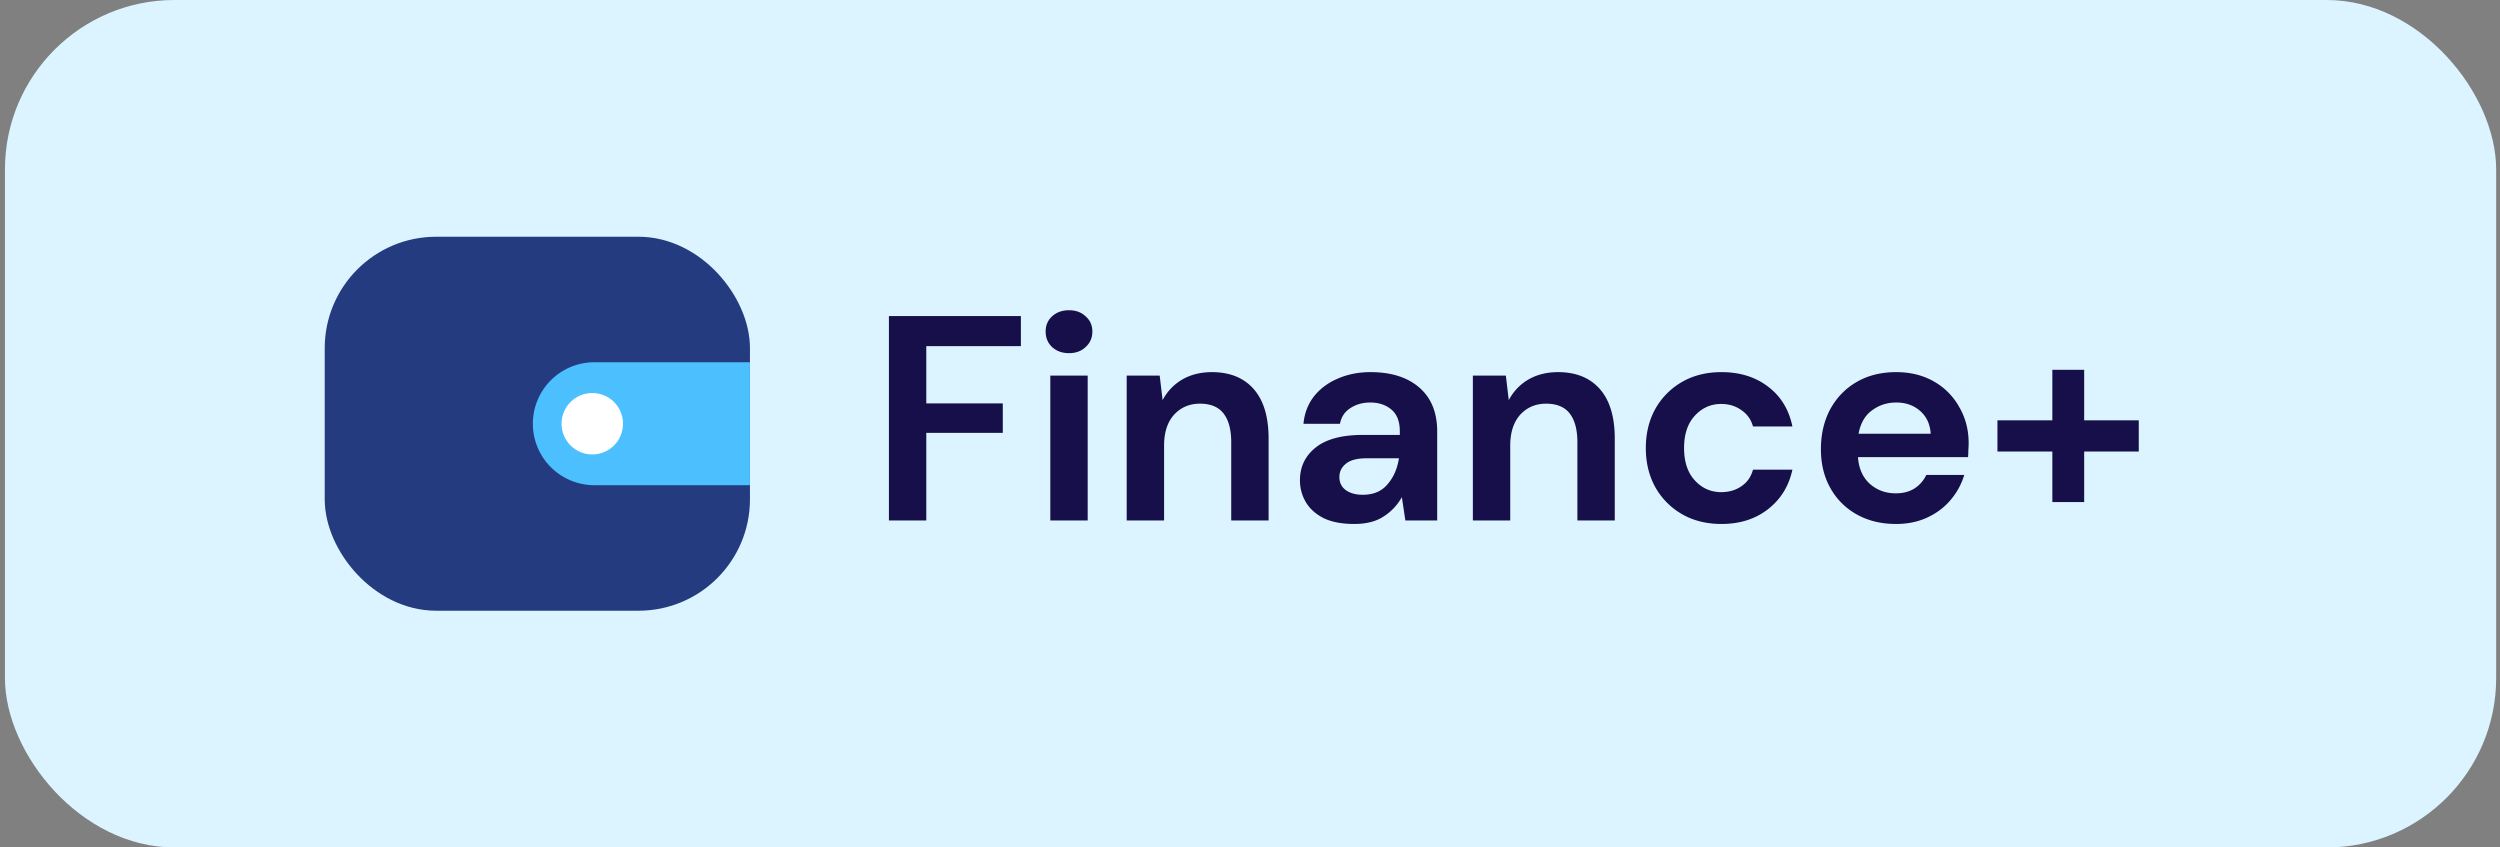 <svg xmlns="http://www.w3.org/2000/svg" width="295" height="100" fill="none"><rect width="100%" height="100%" fill="#808080" stroke="none"/><rect width="293.966" height="100" x=".583" fill="#DBF4FF" rx="20"></rect><path fill="#170F49" d="M104.892 61.415V37.297h15.573v3.549h-11.163v6.753h9.027v3.48h-9.027v10.336h-4.41zm21.25-19.742c-.804 0-1.47-.241-1.998-.724-.505-.482-.758-1.09-.758-1.826 0-.735.253-1.332.758-1.791.528-.483 1.194-.724 1.998-.724s1.459.241 1.964.724c.528.46.793 1.056.793 1.791 0 .735-.265 1.344-.793 1.826-.505.483-1.16.724-1.964.724zm-2.205 19.742v-17.09h4.41v17.09h-4.41zm9.013 0v-17.09h3.894l.344 2.895a6.053 6.053 0 0 1 2.274-2.412c1.011-.597 2.194-.896 3.549-.896 2.113 0 3.755.666 4.927 1.999 1.171 1.332 1.757 3.284 1.757 5.857v9.647h-4.41v-9.234c0-1.47-.299-2.595-.896-3.376-.597-.781-1.527-1.172-2.791-1.172-1.24 0-2.262.437-3.066 1.31-.781.873-1.171 2.09-1.171 3.652v8.82h-4.411zm26.854.413c-1.47 0-2.676-.23-3.618-.689-.942-.482-1.642-1.114-2.102-1.895a5.006 5.006 0 0 1-.689-2.584c0-1.584.621-2.87 1.861-3.858s3.101-1.482 5.581-1.482h4.342v-.413c0-1.172-.333-2.033-1-2.584-.666-.552-1.493-.827-2.48-.827-.896 0-1.677.218-2.343.654-.666.414-1.08 1.034-1.24 1.86h-4.307c.115-1.24.528-2.32 1.24-3.238.735-.919 1.677-1.62 2.825-2.102 1.149-.505 2.435-.758 3.859-.758 2.435 0 4.353.61 5.754 1.827 1.401 1.217 2.102 2.94 2.102 5.168v10.508h-3.756l-.413-2.756a6.33 6.33 0 0 1-2.136 2.274c-.896.597-2.056.895-3.48.895zm.999-3.445c1.263 0 2.239-.413 2.929-1.24.712-.827 1.159-1.85 1.343-3.067h-3.755c-1.172 0-2.01.219-2.515.655-.506.413-.758.93-.758 1.55 0 .666.252 1.183.758 1.55.505.368 1.171.552 1.998.552zm12.994 3.032v-17.09h3.894l.344 2.895a6.04 6.04 0 0 1 2.274-2.412c1.011-.597 2.194-.896 3.549-.896 2.113 0 3.755.666 4.927 1.999 1.171 1.332 1.757 3.284 1.757 5.857v9.647h-4.41v-9.234c0-1.47-.299-2.595-.896-3.376-.597-.781-1.528-1.172-2.791-1.172-1.24 0-2.262.437-3.066 1.31-.781.873-1.172 2.09-1.172 3.652v8.82h-4.41zm29.334.413c-1.745 0-3.284-.379-4.617-1.137a8.4 8.4 0 0 1-3.169-3.17c-.758-1.354-1.137-2.905-1.137-4.65 0-1.746.379-3.297 1.137-4.652a8.4 8.4 0 0 1 3.169-3.17c1.333-.758 2.872-1.137 4.617-1.137 2.182 0 4.02.575 5.513 1.723 1.493 1.126 2.446 2.688 2.86 4.686h-4.652c-.229-.827-.689-1.47-1.378-1.93-.666-.482-1.458-.723-2.377-.723-1.218 0-2.251.46-3.101 1.378-.85.919-1.275 2.194-1.275 3.825 0 1.63.425 2.905 1.275 3.824.85.919 1.883 1.378 3.101 1.378.919 0 1.711-.23 2.377-.69.689-.459 1.149-1.113 1.378-1.963h4.652c-.414 1.93-1.367 3.48-2.86 4.651-1.493 1.172-3.331 1.758-5.513 1.758zm20.59 0c-1.722 0-3.25-.367-4.582-1.102a7.981 7.981 0 0 1-3.135-3.1c-.758-1.333-1.137-2.872-1.137-4.618 0-1.768.367-3.342 1.102-4.72.758-1.378 1.792-2.446 3.101-3.204 1.332-.781 2.894-1.172 4.686-1.172 1.677 0 3.158.368 4.444 1.103a7.759 7.759 0 0 1 2.998 3.032c.735 1.263 1.102 2.676 1.102 4.238 0 .252-.011.517-.034.792 0 .276-.012.563-.035.861h-12.989c.092 1.333.552 2.378 1.378 3.136.85.758 1.872 1.137 3.067 1.137.896 0 1.642-.195 2.239-.586a3.81 3.81 0 0 0 1.379-1.585h4.479a8.163 8.163 0 0 1-1.62 2.963c-.735.873-1.654 1.562-2.756 2.068-1.08.505-2.309.758-3.687.758zm.035-14.332c-1.08 0-2.033.31-2.86.93-.827.597-1.355 1.516-1.585 2.756h8.51c-.069-1.125-.482-2.021-1.24-2.687-.758-.666-1.7-1-2.825-1zm11.943 5.788v-3.687h6.478v-5.96h3.755v5.96h6.443v3.687h-6.443v5.96h-3.755v-5.96h-6.478z"></path><rect width="45.646" height="39.596" x="40.583" y="30.202" fill="#253B80" stroke="#253B80" stroke-linecap="round" stroke-linejoin="round" stroke-miterlimit="10" stroke-width="4.533" rx="10.88"></rect><path fill="#4CBFFF" d="M88.492 42.746h-18.36a7.253 7.253 0 1 0 0 14.507h18.36V42.746z"></path><circle cx="69.889" cy="50" r="3.627" fill="#fff"></circle></svg>